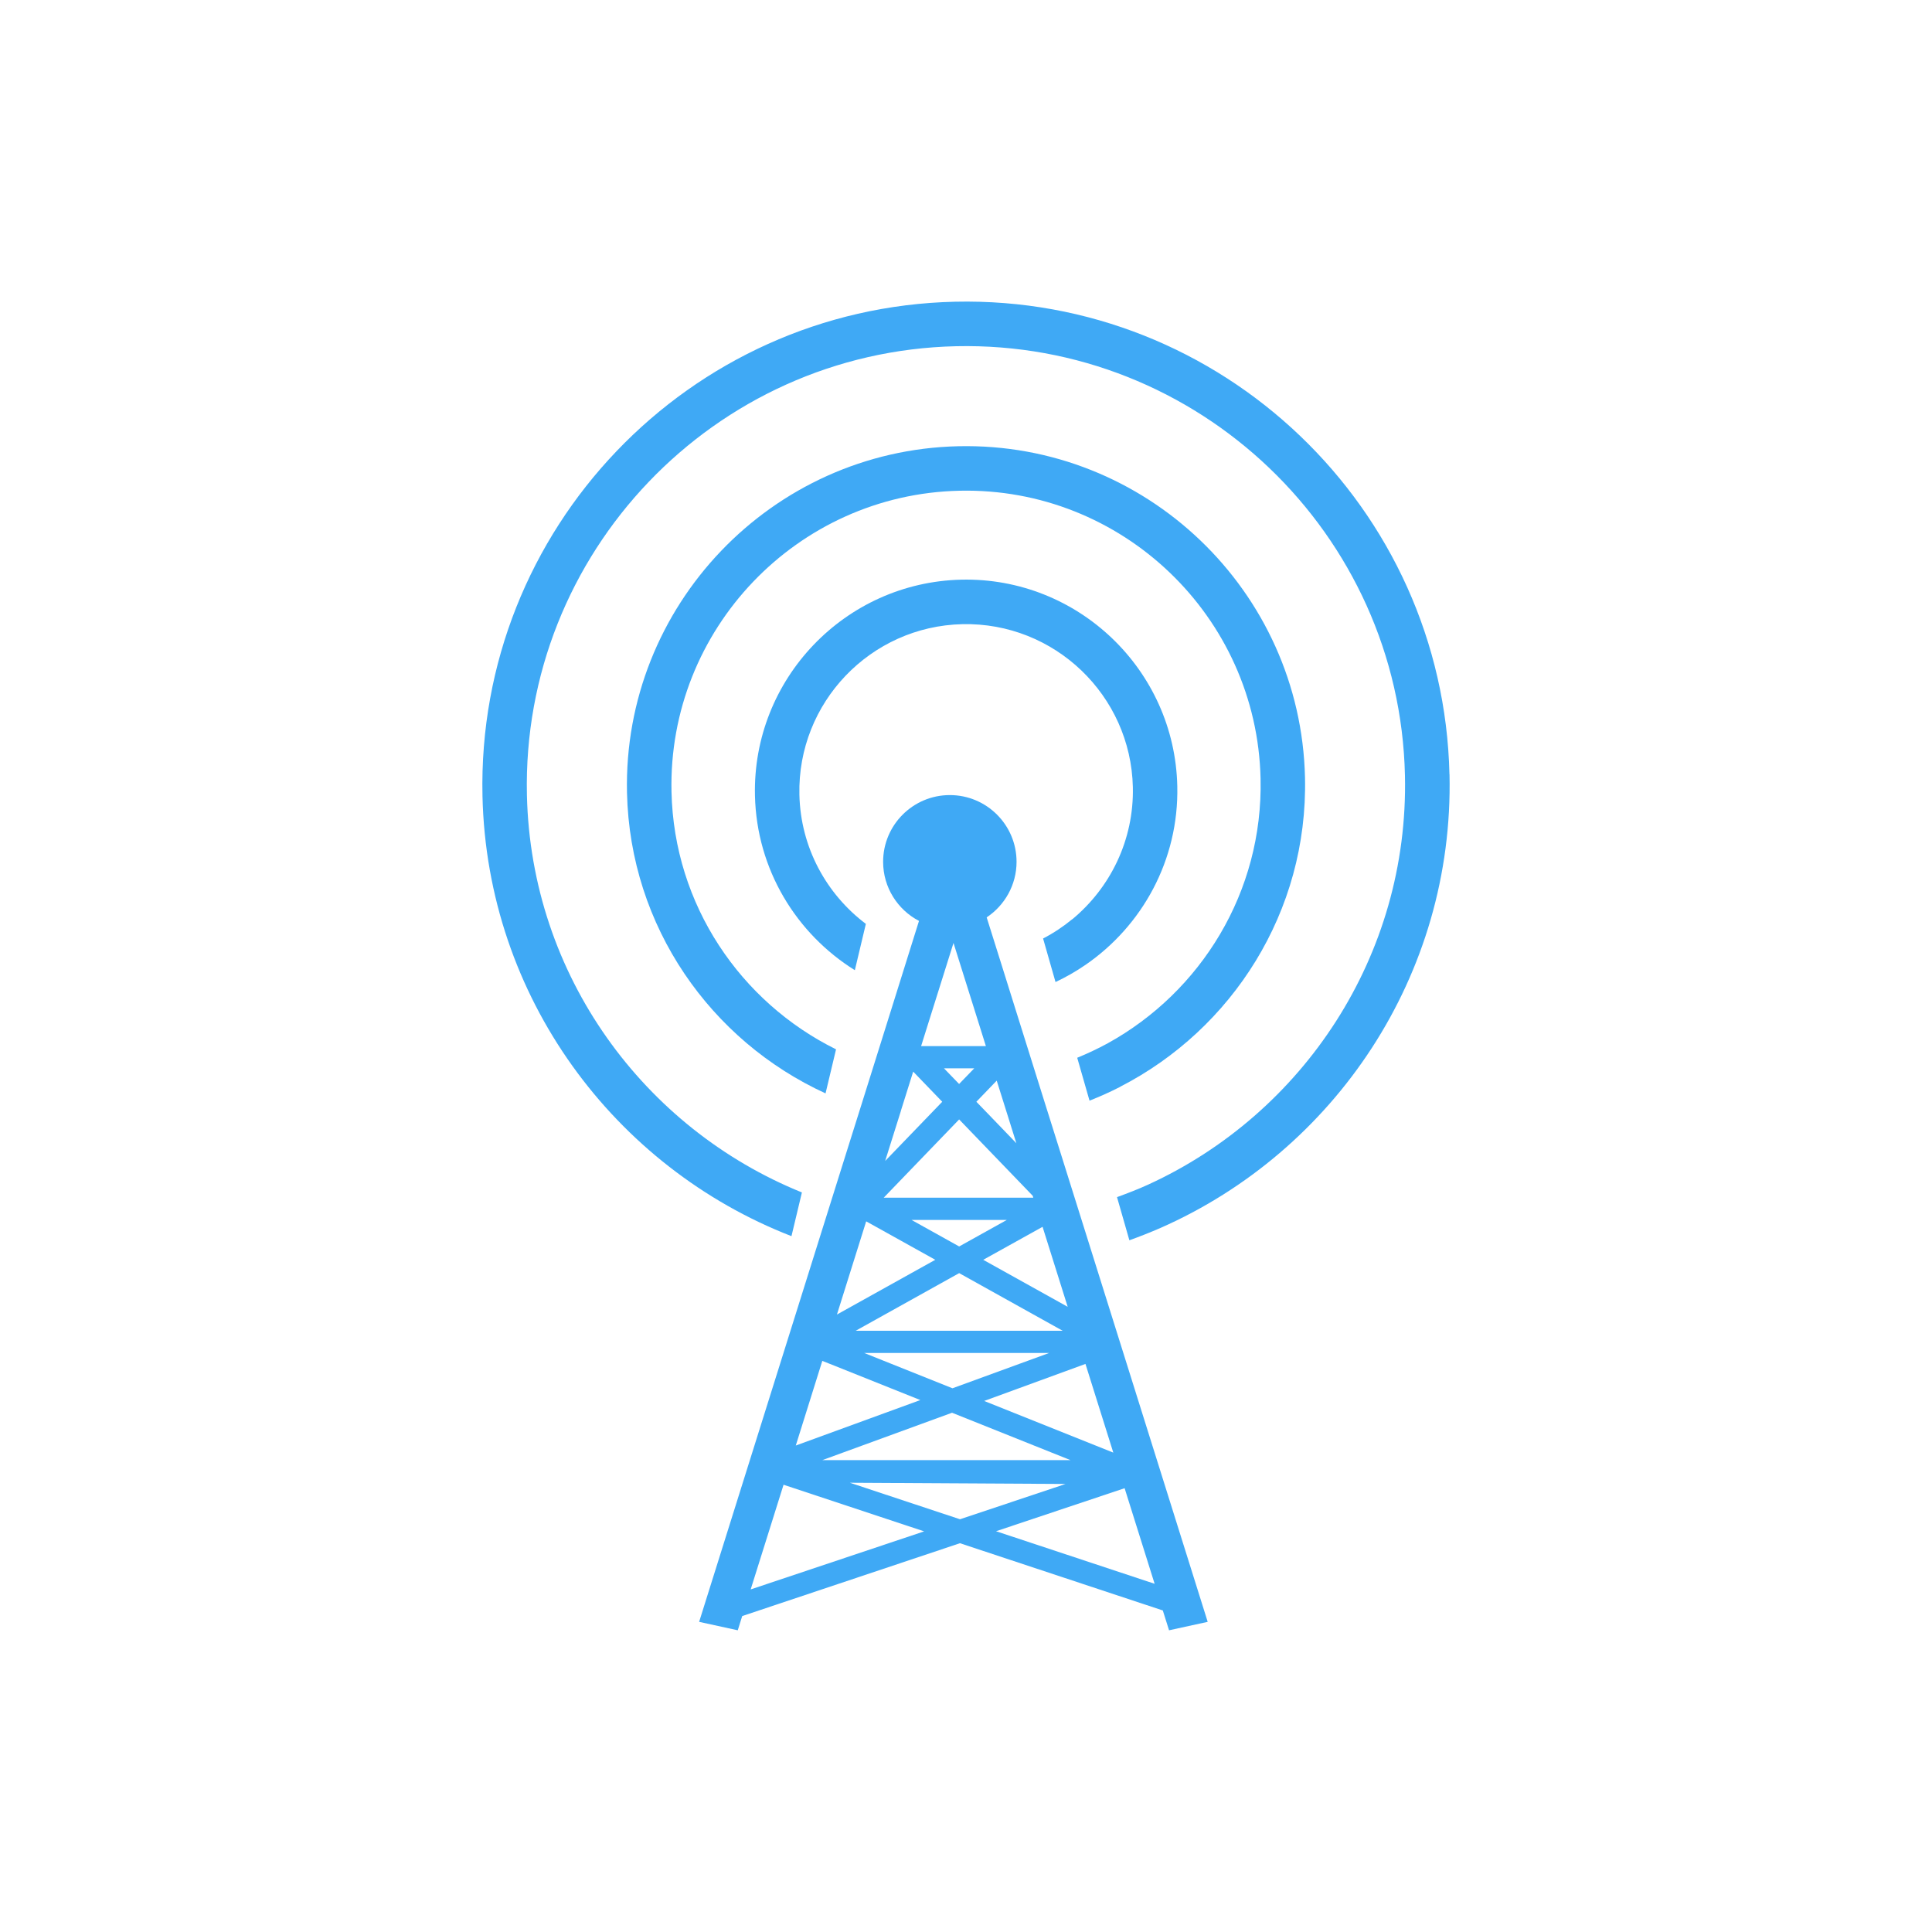 <svg xmlns="http://www.w3.org/2000/svg" id="Capa_1" viewBox="0 0 300 300"><defs><style>.cls-1{fill:#3fa9f5;}</style></defs><path class="cls-1" d="m166.5,142.73c-1.39,1.15-2.91,2.16-4.53,3l1.93,6.76c1.62-.76,3.17-1.65,4.63-2.65,8.83-6.06,14.54-16.3,14.28-27.78-.41-18.08-15.45-32.46-33.53-32.05s-32.46,15.45-32.05,33.53c.26,11.48,6.43,21.45,15.51,27.11l1.71-7.19c-6.11-4.61-10.14-11.85-10.32-20.07-.32-14.28,11.03-26.15,25.31-26.47,14.28-.32,26.15,11.03,26.47,25.31.18,8.23-3.52,15.64-9.41,20.52Z"></path><path class="cls-1" d="m173.94,168.75c17.39-8.93,29.17-27.18,28.7-48-.65-29.02-24.79-52.11-53.82-51.46-29.03.65-52.11,24.8-51.46,53.82.47,20.82,13.05,38.53,30.83,46.67l1.63-6.84c-14.79-7.31-25.16-22.38-25.55-39.98-.57-25.22,19.49-46.2,44.71-46.76,25.22-.57,46.2,19.49,46.76,44.71.4,17.61-9.28,33.12-23.73,41.09-1.53.84-3.12,1.58-4.74,2.25l1.91,6.66c1.63-.64,3.22-1.36,4.77-2.15Z"></path><path class="cls-1" d="m225.07,120.24c-.93-41.4-35.36-74.32-76.76-73.39-41.4.93-74.32,35.36-73.39,76.76.7,31.25,20.51,57.67,47.98,68.34l1.62-6.79c-24.49-9.91-42.07-33.65-42.7-61.7-.84-37.59,29.05-68.86,66.64-69.7,37.59-.84,68.86,29.05,69.7,66.64.63,28.05-15.86,52.56-39.88,63.55-1.57.72-3.2,1.34-4.83,1.94l1.92,6.7c1.64-.59,3.25-1.23,4.84-1.92,26.97-11.89,45.57-39.17,44.87-70.42Z"></path><path class="cls-1" d="m162.39,171.73l-4.73-15.09-2.1-6.71-2.35-7.48c2.79-1.86,4.64-5.03,4.64-8.63,0-5.72-4.64-10.36-10.36-10.36s-10.36,4.64-10.36,10.36c0,3.99,2.26,7.45,5.57,9.18l-2.17,6.93-2.1,6.71-4.73,15.09-2.12,6.74-23.02,73.37,6,1.31.69-2.21,33.81-11.31,31.5,10.44.97,3.08,6-1.31-23.02-73.37-2.12-6.74Zm10.48,53.83l-20.05-8.02,15.73-5.75,4.32,13.76Zm-26.28-59.67h4.69l-2.35,2.43-2.35-2.43Zm2.35,7.94l11.42,11.85.09.3h-23.23l11.71-12.15Zm7.4,15.6l-7.4,4.12-7.4-4.12h14.8Zm-23.47,17.21l16.07-8.95,16.07,8.95h-32.15Zm30.04,3.45l-15.01,5.48-13.71-5.48h28.72Zm-35.23,16.64l20.15-7.36,18.4,7.36h-38.55Zm37.78,3.7l-16.39,5.48-17.1-5.67,33.5.19Zm-12.78-34.81l9.21-5.12,3.9,12.42-13.1-7.29Zm5.14-18.1l-4.7-4.88-1.51-1.56,3.16-3.28,1.48,4.71,1.57,5.01Zm-4.73-15.08h-10.06l1.65-5.26,2.14-6.81,1.24-3.95,1.24,3.95,2.14,6.81,1.65,5.26Zm-13.21,10.07l1.92-6.11,4.51,4.68-1.58,1.64-7.28,7.55.32-1.02,2.12-6.74Zm-5.38,17.14l10.73,5.97-15.27,8.5,4.54-14.47Zm-6.8,21.67l15.21,6.08-19.34,7.06,4.12-13.15Zm-11.13,35.47l5.1-16.24,21.83,7.24-26.92,9.01Zm38.09-9.02l19.97-6.68,4.66,14.84-24.62-8.16Z"></path></svg>